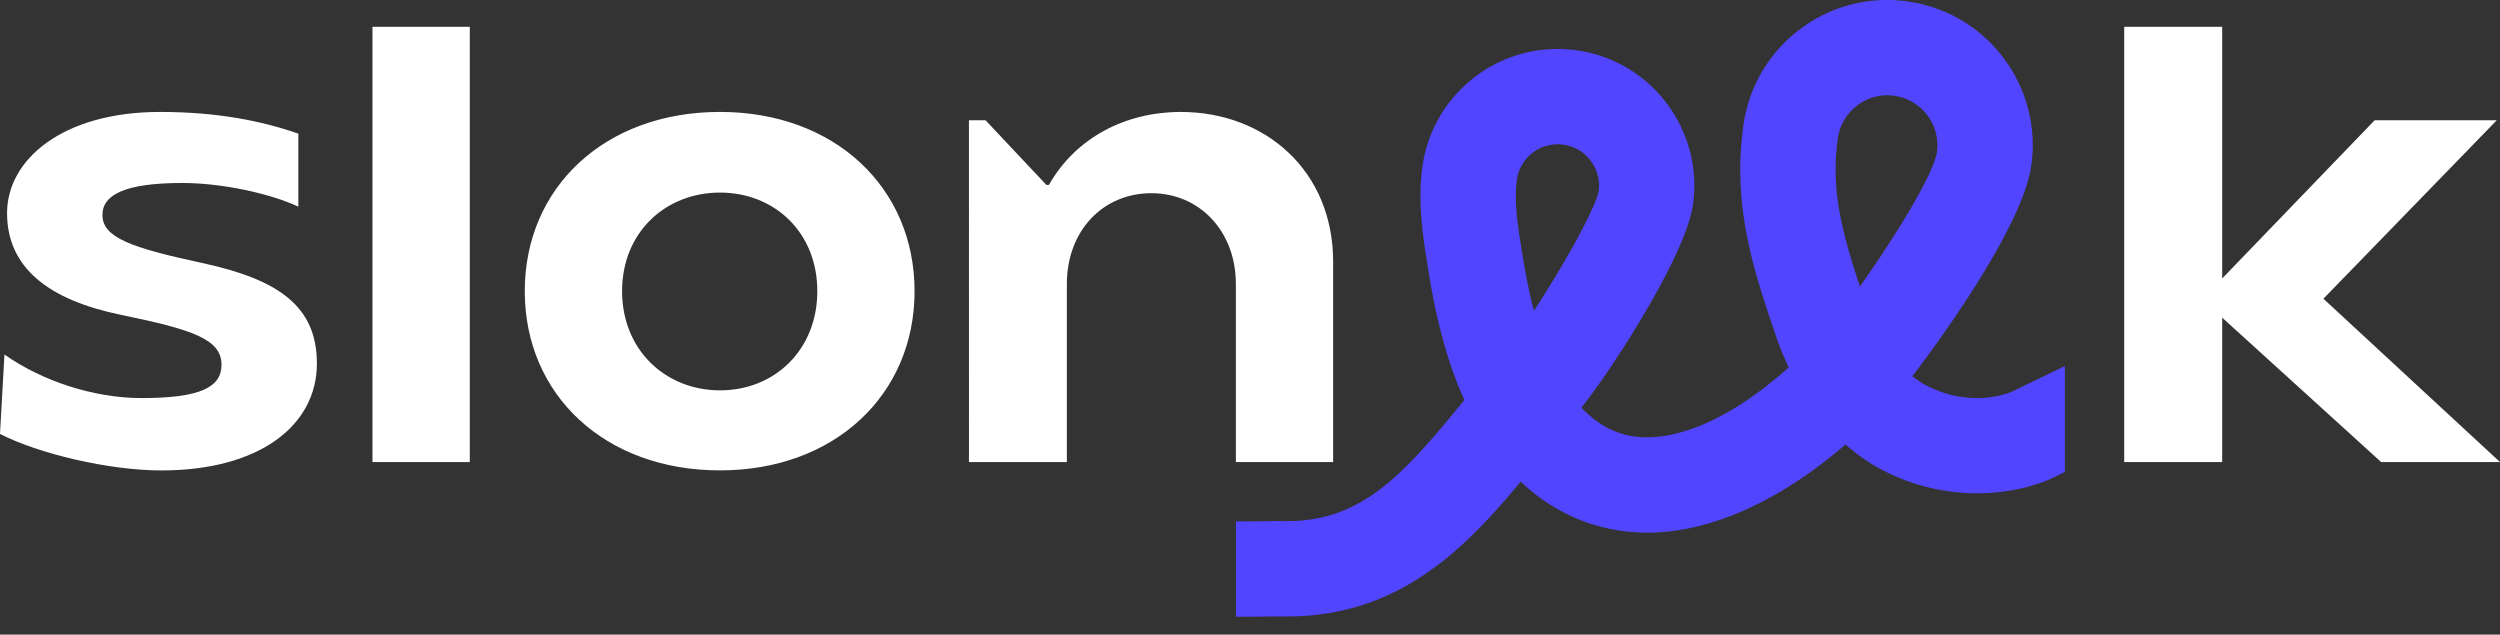 <svg xmlns="http://www.w3.org/2000/svg" width="130" height="33" viewBox="0 0 130 33" fill="none"><rect x="0" y="0" width="130" height="33" fill="#333333" stroke="none"/><path d="M123.82 24.027l-8.266-7.509v7.509h-5.095V1.395h5.095V14.48l7.928-8.226h6.349l-9.013 9.28L130 24.027h-6.18zM0 22.563l.232-4.128C2.164 19.8 4.86 20.7 7.356 20.7c3.063 0 4.162-.565 4.162-1.73 0-1.332-1.498-1.832-5.226-2.598-3.729-.767-5.925-2.428-5.925-5.293 0-2.761 2.862-5.258 7.957-5.258 2.962 0 5.293.465 7.19 1.13v3.795c-1.498-.697-3.993-1.231-6.025-1.231-2.962 0-4.162.6-4.162 1.664 0 1.166 1.464 1.697 5.193 2.498 3.995.864 5.958 2.264 5.958 5.226 0 3.23-2.996 5.56-8.088 5.56-2.733-.003-6.392-.87-8.39-1.9zM24.429 1.395h-5.06v22.632h5.06V1.395zM42.5 15.14c0-3.062-2.23-5.126-5.06-5.126-2.83 0-5.092 2.064-5.092 5.126 0 3.063 2.262 5.158 5.092 5.158 2.83.003 5.06-2.095 5.06-5.158zm-15.212 0c0-5.39 4.159-9.32 10.152-9.32 5.958 0 10.117 3.927 10.117 9.32 0 5.394-4.162 9.32-10.117 9.32-5.99 0-10.152-3.926-10.152-9.32zm23.097-8.886h.864l3.163 3.361h.132c1.397-2.463 3.992-3.794 6.857-3.794 4.394 0 7.922 3.062 7.922 7.79v10.416h-5.058v-9.254c0-2.761-1.897-4.727-4.394-4.727s-4.395 1.928-4.395 4.727v9.254h-5.091V6.254z" fill="#fff"/><path d="M96.716 14.9c-.981-2.977-1.518-5.116-1.145-7.713a2.585 2.585 0 0 1 1.013-1.71 2.585 2.585 0 0 1 1.93-.495c.685.098 1.294.46 1.71 1.014.416.554.591 1.24.494 1.926-.158 1.079-2.03 4.19-4.002 6.977zm-17.494-1.324l-.046-.276c-.227-1.383-.462-2.812-.298-3.958.08-.568.379-1.067.838-1.412a2.128 2.128 0 0 1 1.593-.404 2.145 2.145 0 0 1 1.82 2.42c-.164.889-1.835 3.897-3.364 6.208-.21-.793-.39-1.65-.543-2.578zm25.537 6.722l-.083.043c-.018.012-1.932.922-4.32-.204a4.638 4.638 0 0 1-.919-.576l.052-.06.075-.093c1.306-1.728 5.605-7.614 6.059-10.777a7.5 7.5 0 0 0-1.432-5.603 7.513 7.513 0 0 0-4.975-2.95 7.512 7.512 0 0 0-5.602 1.431 7.51 7.51 0 0 0-2.951 4.975c-.606 4.21.534 7.58 1.633 10.838.21.623.45 1.217.72 1.782-2.416 2.167-4.896 3.476-6.986 3.623-1.334.097-2.462-.296-3.455-1.195a6.273 6.273 0 0 1-.342-.335l.026-.035c1.507-1.865 5.393-7.856 5.772-10.502.557-3.878-2.144-7.486-6.022-8.04a7.072 7.072 0 0 0-5.267 1.346 7.058 7.058 0 0 0-2.772 4.676c-.273 1.9.04 3.795.315 5.468l.043.27c.408 2.497 1.01 4.63 1.817 6.418l-.017.023c-3.172 3.892-5.313 6.277-9.205 6.277h-.02c-.792-.003-1.01.003-1.257.006-.233.005-.494.008-1.375.008v4.957c.936 0 1.214-.006 1.464-.008.186-.003.353-.006.812-.006h.379c5.83 0 9.257-3.525 12.15-7.01.057.055.117.11.178.164 1.989 1.8 4.454 2.647 7.13 2.463 3.073-.218 6.423-1.834 9.583-4.56.7.62 1.464 1.13 2.282 1.512 3.703 1.745 7.193.907 8.711.12l.414-.2v-5.509l-2.615 1.263z" fill="#5245FF"/></svg>